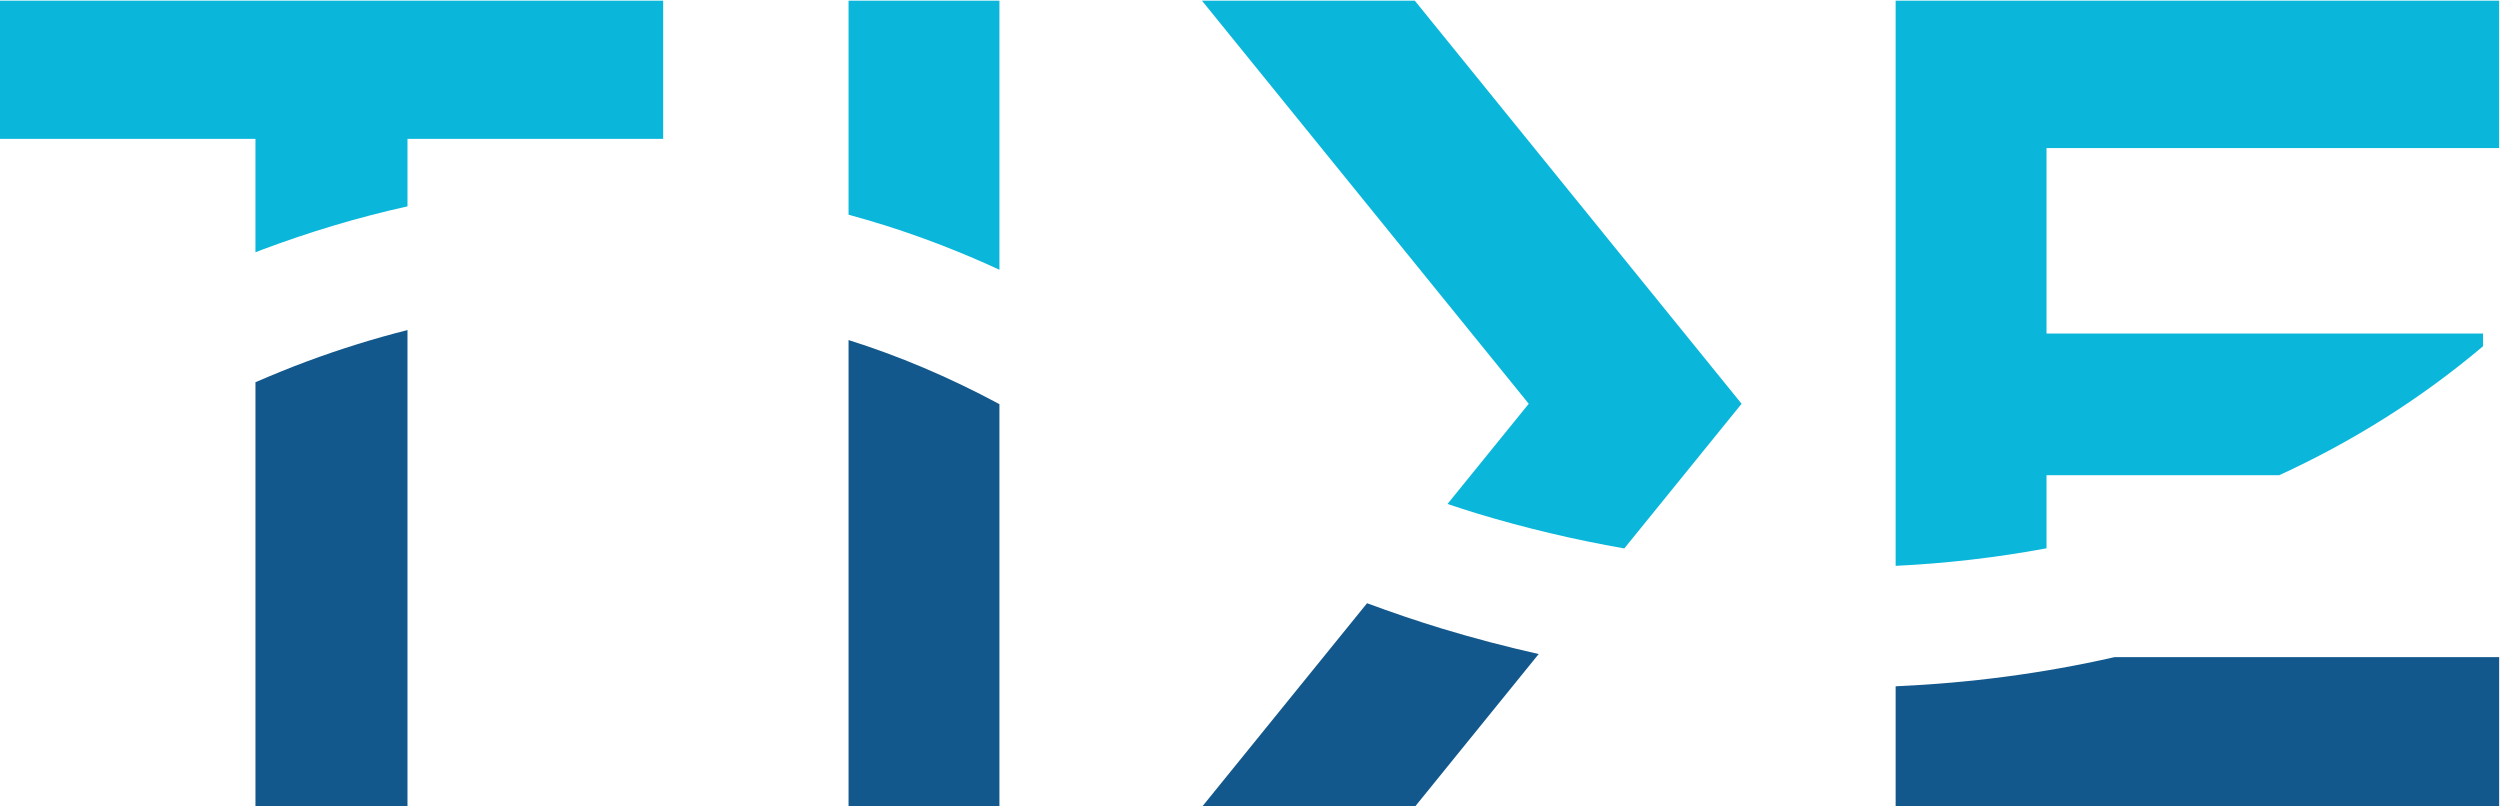 <?xml version="1.0" encoding="UTF-8" standalone="no"?>
<svg
   xmlns:dc="http://purl.org/dc/elements/1.1/"
   xmlns:cc="http://creativecommons.org/ns#"
   xmlns:rdf="http://www.w3.org/1999/02/22-rdf-syntax-ns#"
   xmlns:svg="http://www.w3.org/2000/svg"
   xmlns="http://www.w3.org/2000/svg"
   xmlns:sodipodi="http://sodipodi.sourceforge.net/DTD/sodipodi-0.dtd"
   xmlns:inkscape="http://www.inkscape.org/namespaces/inkscape"
   version="1.1"
   id="svg2"
   xml:space="preserve"
   width="1557.732"
   height="502.47"
   viewBox="0 0 1557.732 502.47"
   sodipodi:docname="tide_logo.svg"
   inkscape:version="1.0.1 (3bc2e813f5, 2020-09-07)"><defs
     id="defs6"><clipPath
       clipPathUnits="userSpaceOnUse"
       id="clipPath18"><path
         d="M 0,2000 H 2000 V 0 H 0 Z"
         id="path16" /></clipPath></defs><sodipodi:namedview
     pagecolor="#ffffff"
     bordercolor="#666666"
     borderopacity="1"
     objecttolerance="10"
     gridtolerance="10"
     guidetolerance="10"
     inkscape:pageopacity="0"
     inkscape:pageshadow="2"
     inkscape:window-width="3378"
     inkscape:window-height="1417"
     id="namedview4"
     showgrid="false"
     inkscape:zoom="0.37799999"
     inkscape:cx="778.86579"
     inkscape:cy="325.97543"
     inkscape:window-x="-8"
     inkscape:window-y="-8"
     inkscape:window-maximized="1"
     inkscape:current-layer="g14" /><g
     id="g10"
     inkscape:groupmode="layer"
     inkscape:label="AI FILE"
     transform="matrix(1.333,0,0,-1.333,-554.468,1659.309)"><g
       id="g12"><g
         id="g14"
         clip-path="url(#clipPath18)"><g
           id="g72"
           transform="translate(535.367,1066.132)"><path
             d="M 0,0 V -198.503 H 71.063 V 24.376 C 55.027,20.325 39.426,15.426 24.342,9.838 16.049,6.766 7.967,3.439 0,0"
             style="fill:#13588c;fill-opacity:1;fill-rule:nonzero;stroke:none"
             id="path74" /></g><g
           id="g76"
           transform="translate(606.43,1148.333)"><path
             d="M 0,0 V 31.546 H 119.517 V 96.148 H -190.579 V 31.546 h 119.516 v -53.007 c 1.029,0.393 2.033,0.809 3.067,1.196 C -46.425,-12.188 -23.706,-5.252 0,0"
             style="fill:#0ab6da;fill-opacity:1;fill-rule:nonzero;stroke:none"
             id="path78" /></g><g
           id="g80"
           transform="translate(883.125,1055.88)"><path
             d="m 0,0 c -23.882,12.829 -47.366,22.653 -70.383,29.916 -0.048,0.014 -0.095,0.026 -0.142,0.041 V -188.251 H 0 Z"
             style="fill:#13588c;fill-opacity:1;fill-rule:nonzero;stroke:none"
             id="path82" /></g><g
           id="g84"
           transform="translate(883.125,1118.703)"><path
             d="M 0,0 V 125.779 H -70.525 V 25.721 c 5.67,-1.536 11.356,-3.185 17.06,-4.985 C -35.772,15.159 -17.931,8.266 0,0"
             style="fill:#0ab6da;fill-opacity:1;fill-rule:nonzero;stroke:none"
             id="path86" /></g><g
           id="g88"
           transform="translate(1372.573,1022.676)"><path
             d="m 0,0 h 108.802 c 33.799,15.529 65.824,35.404 95.236,60.271 v 5.948 H 0 v 86.676 h 211.576 v 68.91 H -70.525 V -42.382 c 23.673,1.149 47.261,3.872 70.525,8.207 z"
             style="fill:#0ab6da;fill-opacity:1;fill-rule:nonzero;stroke:none"
             id="path90" /></g><g
           id="g92"
           transform="translate(1302.048,867.629)"><path
             d="M 0,0 H 282.102 V 69.988 H 102.3 C 68.562,62.301 34.259,57.874 0,56.366 Z"
             style="fill:#13588c;fill-opacity:1;fill-rule:nonzero;stroke:none"
             id="path94" /></g><g
           id="g96"
           transform="translate(1130.544,1056.058)"><path
             d="m 0,0 -37.962,-46.827 c 4.479,-1.481 8.943,-2.983 13.485,-4.36 22.406,-6.799 45.554,-12.31 69.137,-16.441 L 99.484,0 -53.268,188.424 h -99.483 z"
             style="fill:#0ab6da;fill-opacity:1;fill-rule:nonzero;stroke:none"
             id="path98" /></g><g
           id="g100"
           transform="translate(1054.962,962.823)"><path
             d="m 0,0 -77.171,-95.194 h 99.484 l 57.915,71.44 c -15.388,3.46 -30.56,7.459 -45.454,11.976 C 22.981,-8.198 11.417,-4.211 0,0"
             style="fill:#13588c;fill-opacity:1;fill-rule:nonzero;stroke:none"
             id="path102" /></g></g></g></g></svg>
